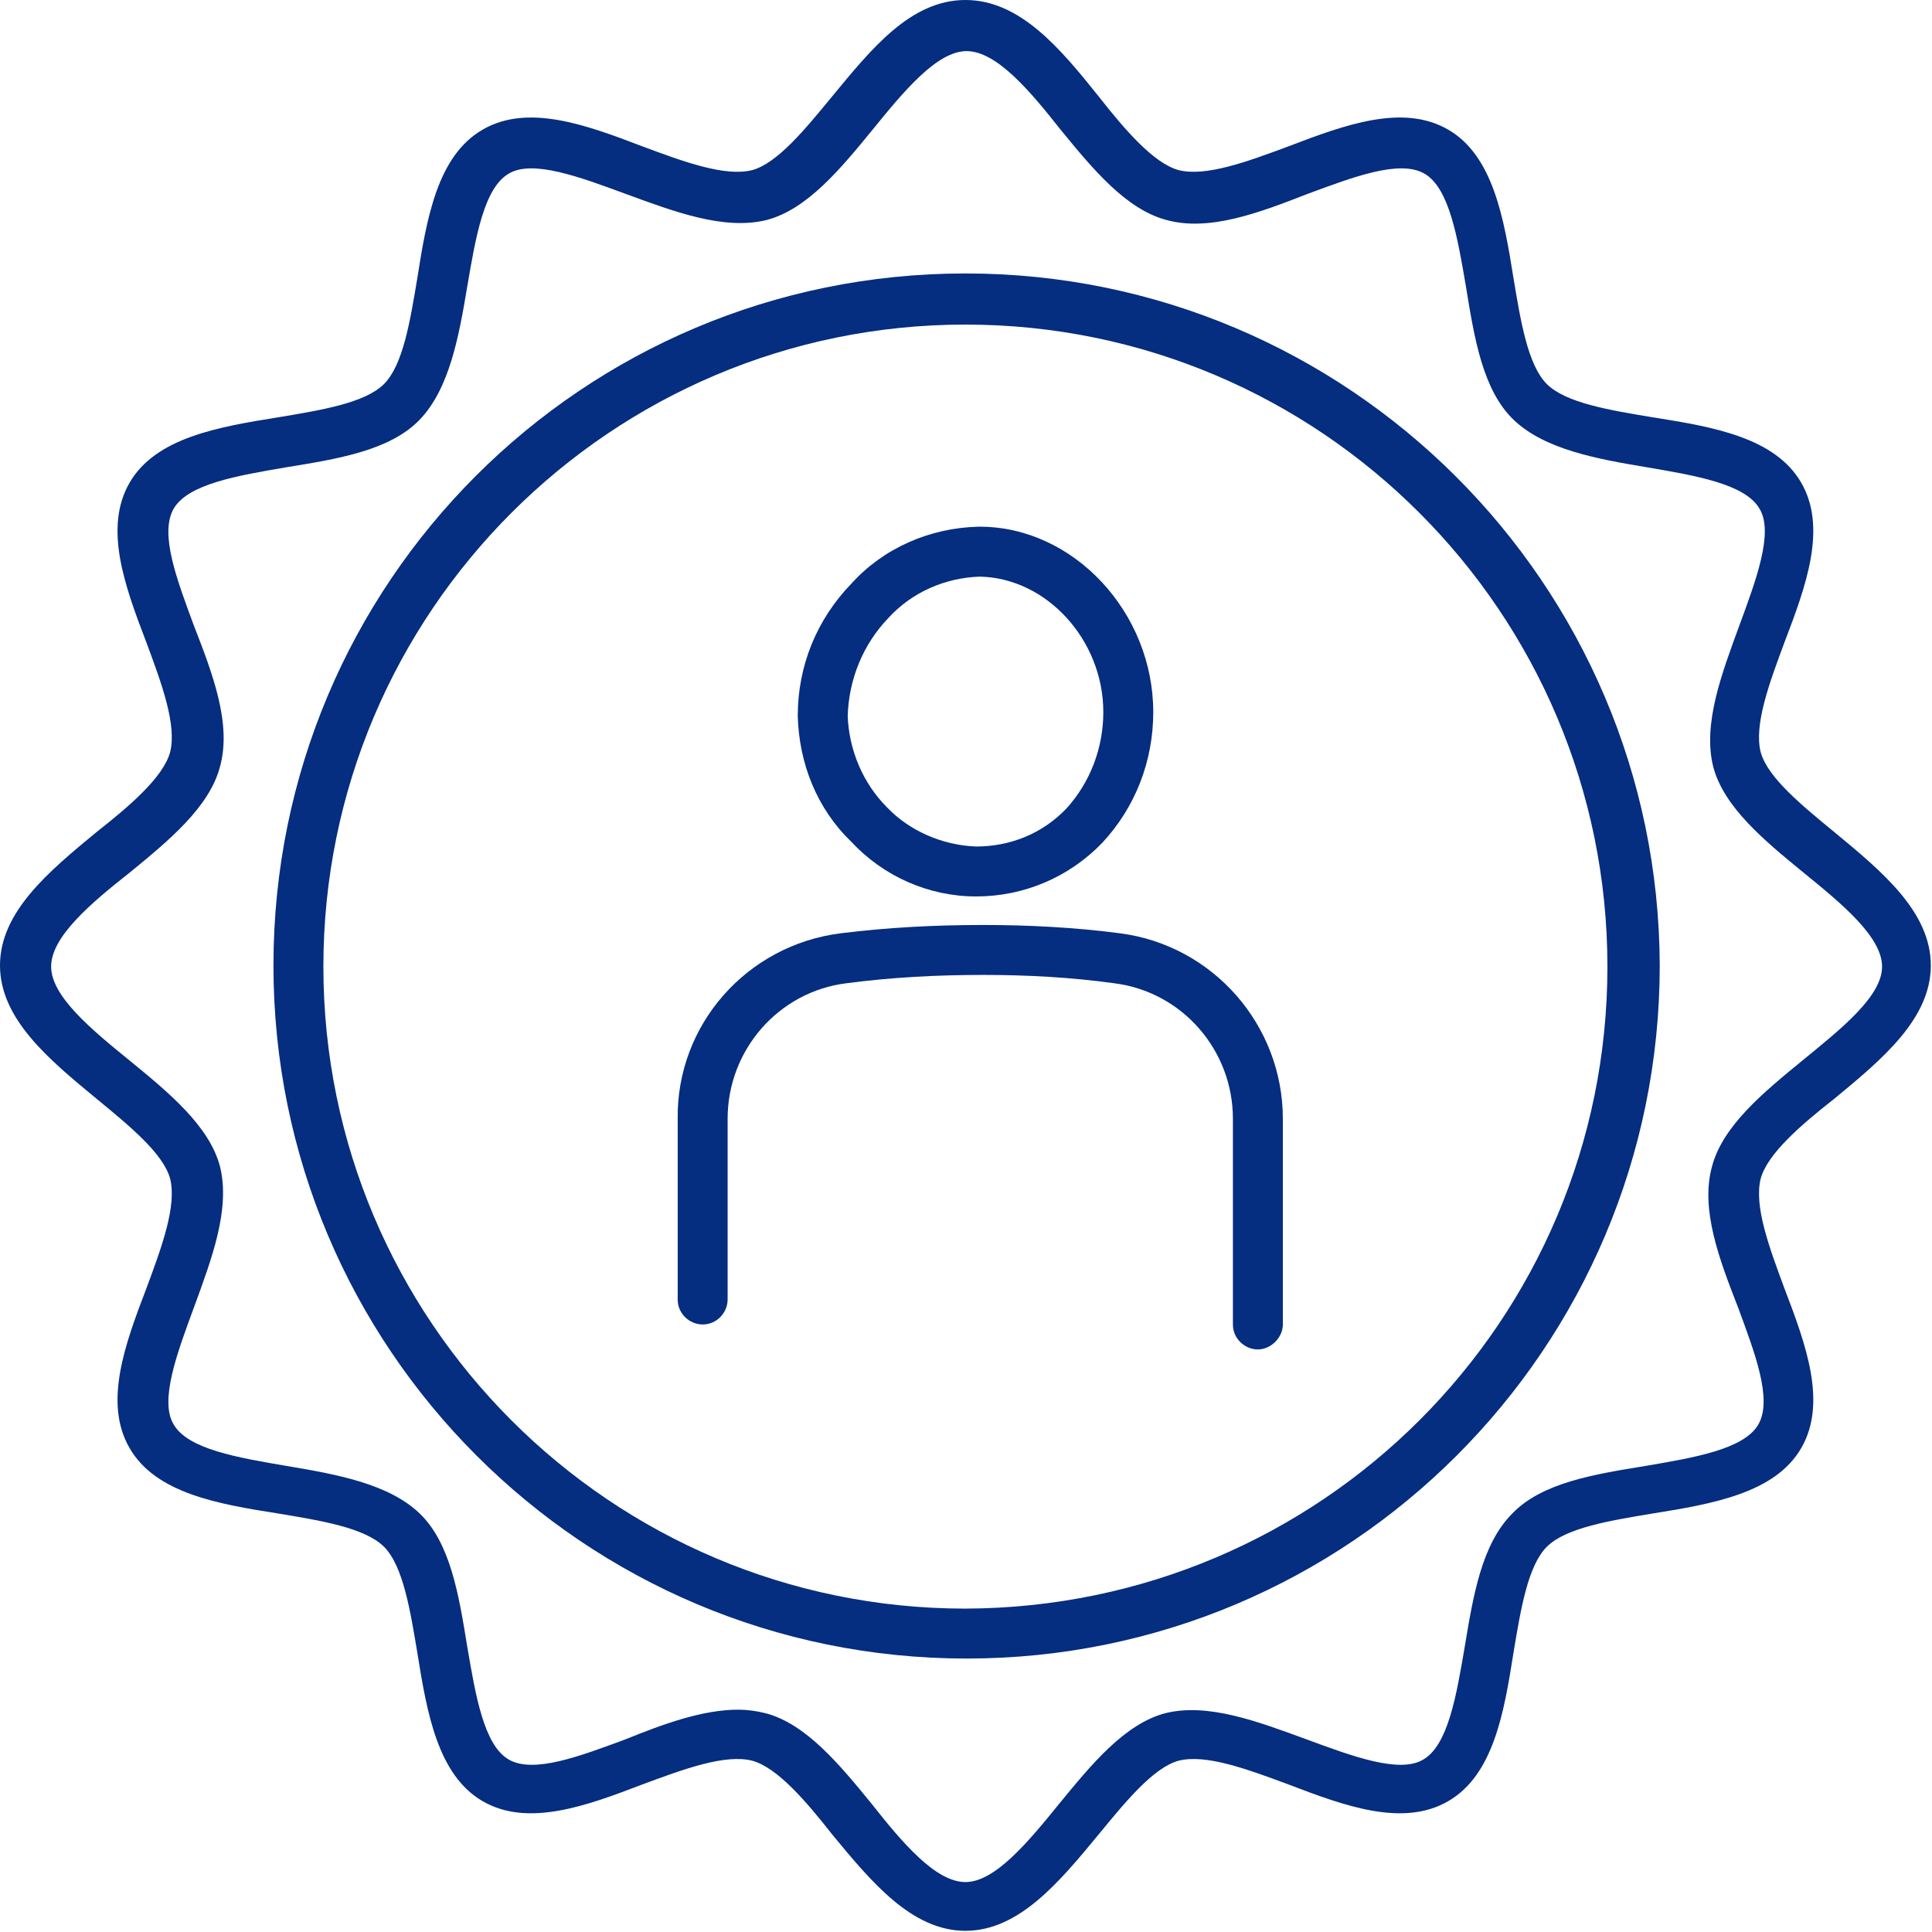 <?xml version="1.0" encoding="utf-8"?>
<!-- Generator: Adobe Illustrator 27.7.0, SVG Export Plug-In . SVG Version: 6.00 Build 0)  -->
<svg version="1.1" id="レイヤー_1" xmlns="http://www.w3.org/2000/svg" xmlns:xlink="http://www.w3.org/1999/xlink" x="0px"
	 y="0px" viewBox="0 0 162.5 162.5" style="enable-background:new 0 0 162.5 162.5;" xml:space="preserve">
<style type="text/css">
	.st0{fill:#052D80;}
</style>
<g id="point01">
	<path id="パス_4257" class="st0" d="M154.3,70c-2.8-2.3-5.6-4.6-6.2-6.7c-0.6-2.3,0.7-5.8,2-9.3c1.8-4.7,3.6-9.6,1.4-13.4
		c-2.2-3.8-7.4-4.7-12.5-5.5c-3.6-0.6-7.3-1.2-8.9-2.8s-2.2-5.3-2.8-8.9c-0.8-5-1.7-10.3-5.5-12.5c-3.8-2.2-8.7-0.4-13.4,1.4
		c-3.5,1.3-7,2.6-9.3,2c-2.1-0.6-4.5-3.4-6.7-6.2C89.2,4.1,85.8,0,81.2,0S73.3,4.1,70,8.1c-2.3,2.8-4.6,5.6-6.7,6.2
		c-2.3,0.6-5.8-0.7-9.3-2c-4.7-1.8-9.6-3.6-13.4-1.4c-3.8,2.2-4.7,7.4-5.5,12.5c-0.6,3.6-1.2,7.3-2.8,8.9s-5.3,2.2-8.9,2.8
		c-5,0.8-10.3,1.7-12.5,5.5c-2.2,3.8-0.4,8.7,1.4,13.4c1.3,3.5,2.6,7,2,9.3c-0.6,2.1-3.4,4.5-6.2,6.7C4.1,73.3,0,76.7,0,81.2
		s4.1,7.9,8.1,11.2c2.8,2.3,5.6,4.6,6.2,6.7c0.6,2.3-0.7,5.8-2,9.3c-1.8,4.7-3.6,9.6-1.4,13.4c2.2,3.8,7.4,4.7,12.5,5.5
		c3.6,0.6,7.3,1.2,8.9,2.8s2.2,5.3,2.8,8.9c0.8,5,1.7,10.3,5.5,12.5c3.8,2.2,8.7,0.4,13.4-1.4c3.5-1.3,7-2.6,9.3-2
		c2.1,0.6,4.5,3.4,6.7,6.2c3.3,4,6.7,8.1,11.2,8.1s7.9-4.1,11.2-8.1c2.3-2.8,4.6-5.6,6.7-6.2c2.3-0.6,5.8,0.7,9.3,2
		c4.7,1.8,9.6,3.6,13.4,1.4c3.8-2.2,4.7-7.4,5.5-12.5c0.6-3.6,1.2-7.3,2.8-8.9s5.3-2.2,8.9-2.8c5-0.8,10.3-1.7,12.5-5.5
		c2.2-3.8,0.4-8.7-1.4-13.4c-1.3-3.5-2.6-7-2-9.3c0.6-2.1,3.4-4.5,6.2-6.7c4-3.3,8.1-6.7,8.1-11.2S158.3,73.3,154.3,70 M151.6,89.2
		c-3.3,2.7-6.7,5.5-7.6,8.9c-1,3.6,0.6,7.8,2.2,11.9c1.4,3.8,2.9,7.7,1.7,9.8c-1.2,2.1-5.4,2.8-9.5,3.5c-4.3,0.7-8.7,1.4-11.2,4
		c-2.6,2.6-3.3,7-4,11.2c-0.7,4.1-1.4,8.3-3.5,9.5c-2,1.2-6-0.3-9.8-1.7c-4.1-1.5-8.3-3.1-11.9-2.2c-3.4,0.9-6.2,4.3-8.9,7.6
		c-2.6,3.2-5.4,6.6-7.9,6.6s-5.3-3.3-7.9-6.6c-2.7-3.3-5.5-6.7-8.9-7.6c-0.8-0.2-1.6-0.3-2.3-0.3c-3,0-6.3,1.2-9.5,2.5
		c-3.8,1.4-7.7,2.9-9.8,1.7c-2.1-1.2-2.8-5.4-3.5-9.5c-0.7-4.3-1.4-8.7-4-11.2s-7-3.3-11.2-4c-4.1-0.7-8.3-1.4-9.5-3.5
		c-1.2-2,0.3-6,1.7-9.8c1.5-4.1,3.1-8.3,2.2-11.9c-0.9-3.4-4.3-6.2-7.6-8.9c-3.2-2.6-6.6-5.4-6.6-7.9s3.3-5.3,6.6-7.9
		c3.3-2.7,6.7-5.5,7.6-8.9c1-3.6-0.6-7.8-2.2-11.9c-1.4-3.8-2.9-7.7-1.7-9.8c1.2-2.1,5.4-2.8,9.5-3.5c4.3-0.7,8.7-1.4,11.2-4
		s3.3-7,4-11.2c0.7-4.1,1.4-8.3,3.5-9.5c2-1.2,6,0.3,9.8,1.7c4.1,1.5,8.3,3.1,11.9,2.2c3.4-0.9,6.2-4.3,8.9-7.6
		c2.6-3.2,5.4-6.6,7.9-6.6s5.3,3.3,7.9,6.6c2.7,3.3,5.5,6.7,8.9,7.6c3.6,1,7.8-0.6,11.9-2.2c3.8-1.4,7.7-2.9,9.8-1.7
		c2.1,1.2,2.8,5.4,3.5,9.5c0.7,4.3,1.4,8.7,4,11.2s7,3.3,11.2,4c4.1,0.7,8.3,1.4,9.5,3.5c1.2,2-0.3,6-1.7,9.8
		c-1.5,4.1-3.1,8.3-2.2,11.9c0.9,3.4,4.3,6.2,7.6,8.9c3.2,2.6,6.6,5.4,6.6,7.9S154.9,86.5,151.6,89.2"/>
	<path id="パス_4258" class="st0" d="M81.2,23C49,23,23,49,23,81.2s26.1,58.3,58.3,58.3s58.3-26.1,58.3-58.3
		C139.5,49.1,113.4,23,81.2,23 M81.2,135.3c-29.8,0-54-24.2-54-54c0-29.8,24.2-54,54-54c29.8,0,54,24.2,54,54
		C135.2,111.1,111.1,135.2,81.2,135.3"/>
	<path id="パス_4259" class="st0" d="M82.1,75.4c4,0,7.8-1.6,10.6-4.5c2.8-3,4.3-6.9,4.3-11c0-8.4-6.7-15.6-14.6-15.6h-0.1
		c-4.1,0.1-8,1.8-10.7,4.8c-2.9,3-4.5,6.9-4.5,11.1c0.1,4,1.6,7.8,4.5,10.6C74.3,73.7,78.1,75.4,82.1,75.4 M74.7,52
		c2-2.2,4.8-3.4,7.7-3.5c5.6,0.1,10.4,5.3,10.4,11.4c0,3-1.1,5.9-3.1,8.1c-2,2.1-4.7,3.2-7.6,3.2c-2.8-0.1-5.6-1.3-7.5-3.3
		c-2-2-3.2-4.8-3.3-7.7C71.4,57.1,72.6,54.2,74.7,52"/>
	<path id="パス_4260" class="st0" d="M94.2,78.5c-3.8-0.5-7.7-0.7-11.5-0.7c-4,0-8,0.2-12,0.7c-7.9,1-13.8,7.7-13.7,15.6v15.2
		c0,1.2,1,2.1,2.1,2.1c1.2,0,2.1-1,2.1-2.1c0,0,0,0,0,0V94.1c0-5.8,4.3-10.7,10-11.4c3.8-0.5,7.6-0.7,11.5-0.7c3.7,0,7.4,0.2,11,0.7
		c5.7,0.7,10,5.6,10,11.4v17.3c0,1.2,1,2.1,2.1,2.1s2.1-1,2.1-2.1c0,0,0,0,0,0V94.1C107.9,86.2,102,79.5,94.2,78.5"/>
</g>
</svg>
